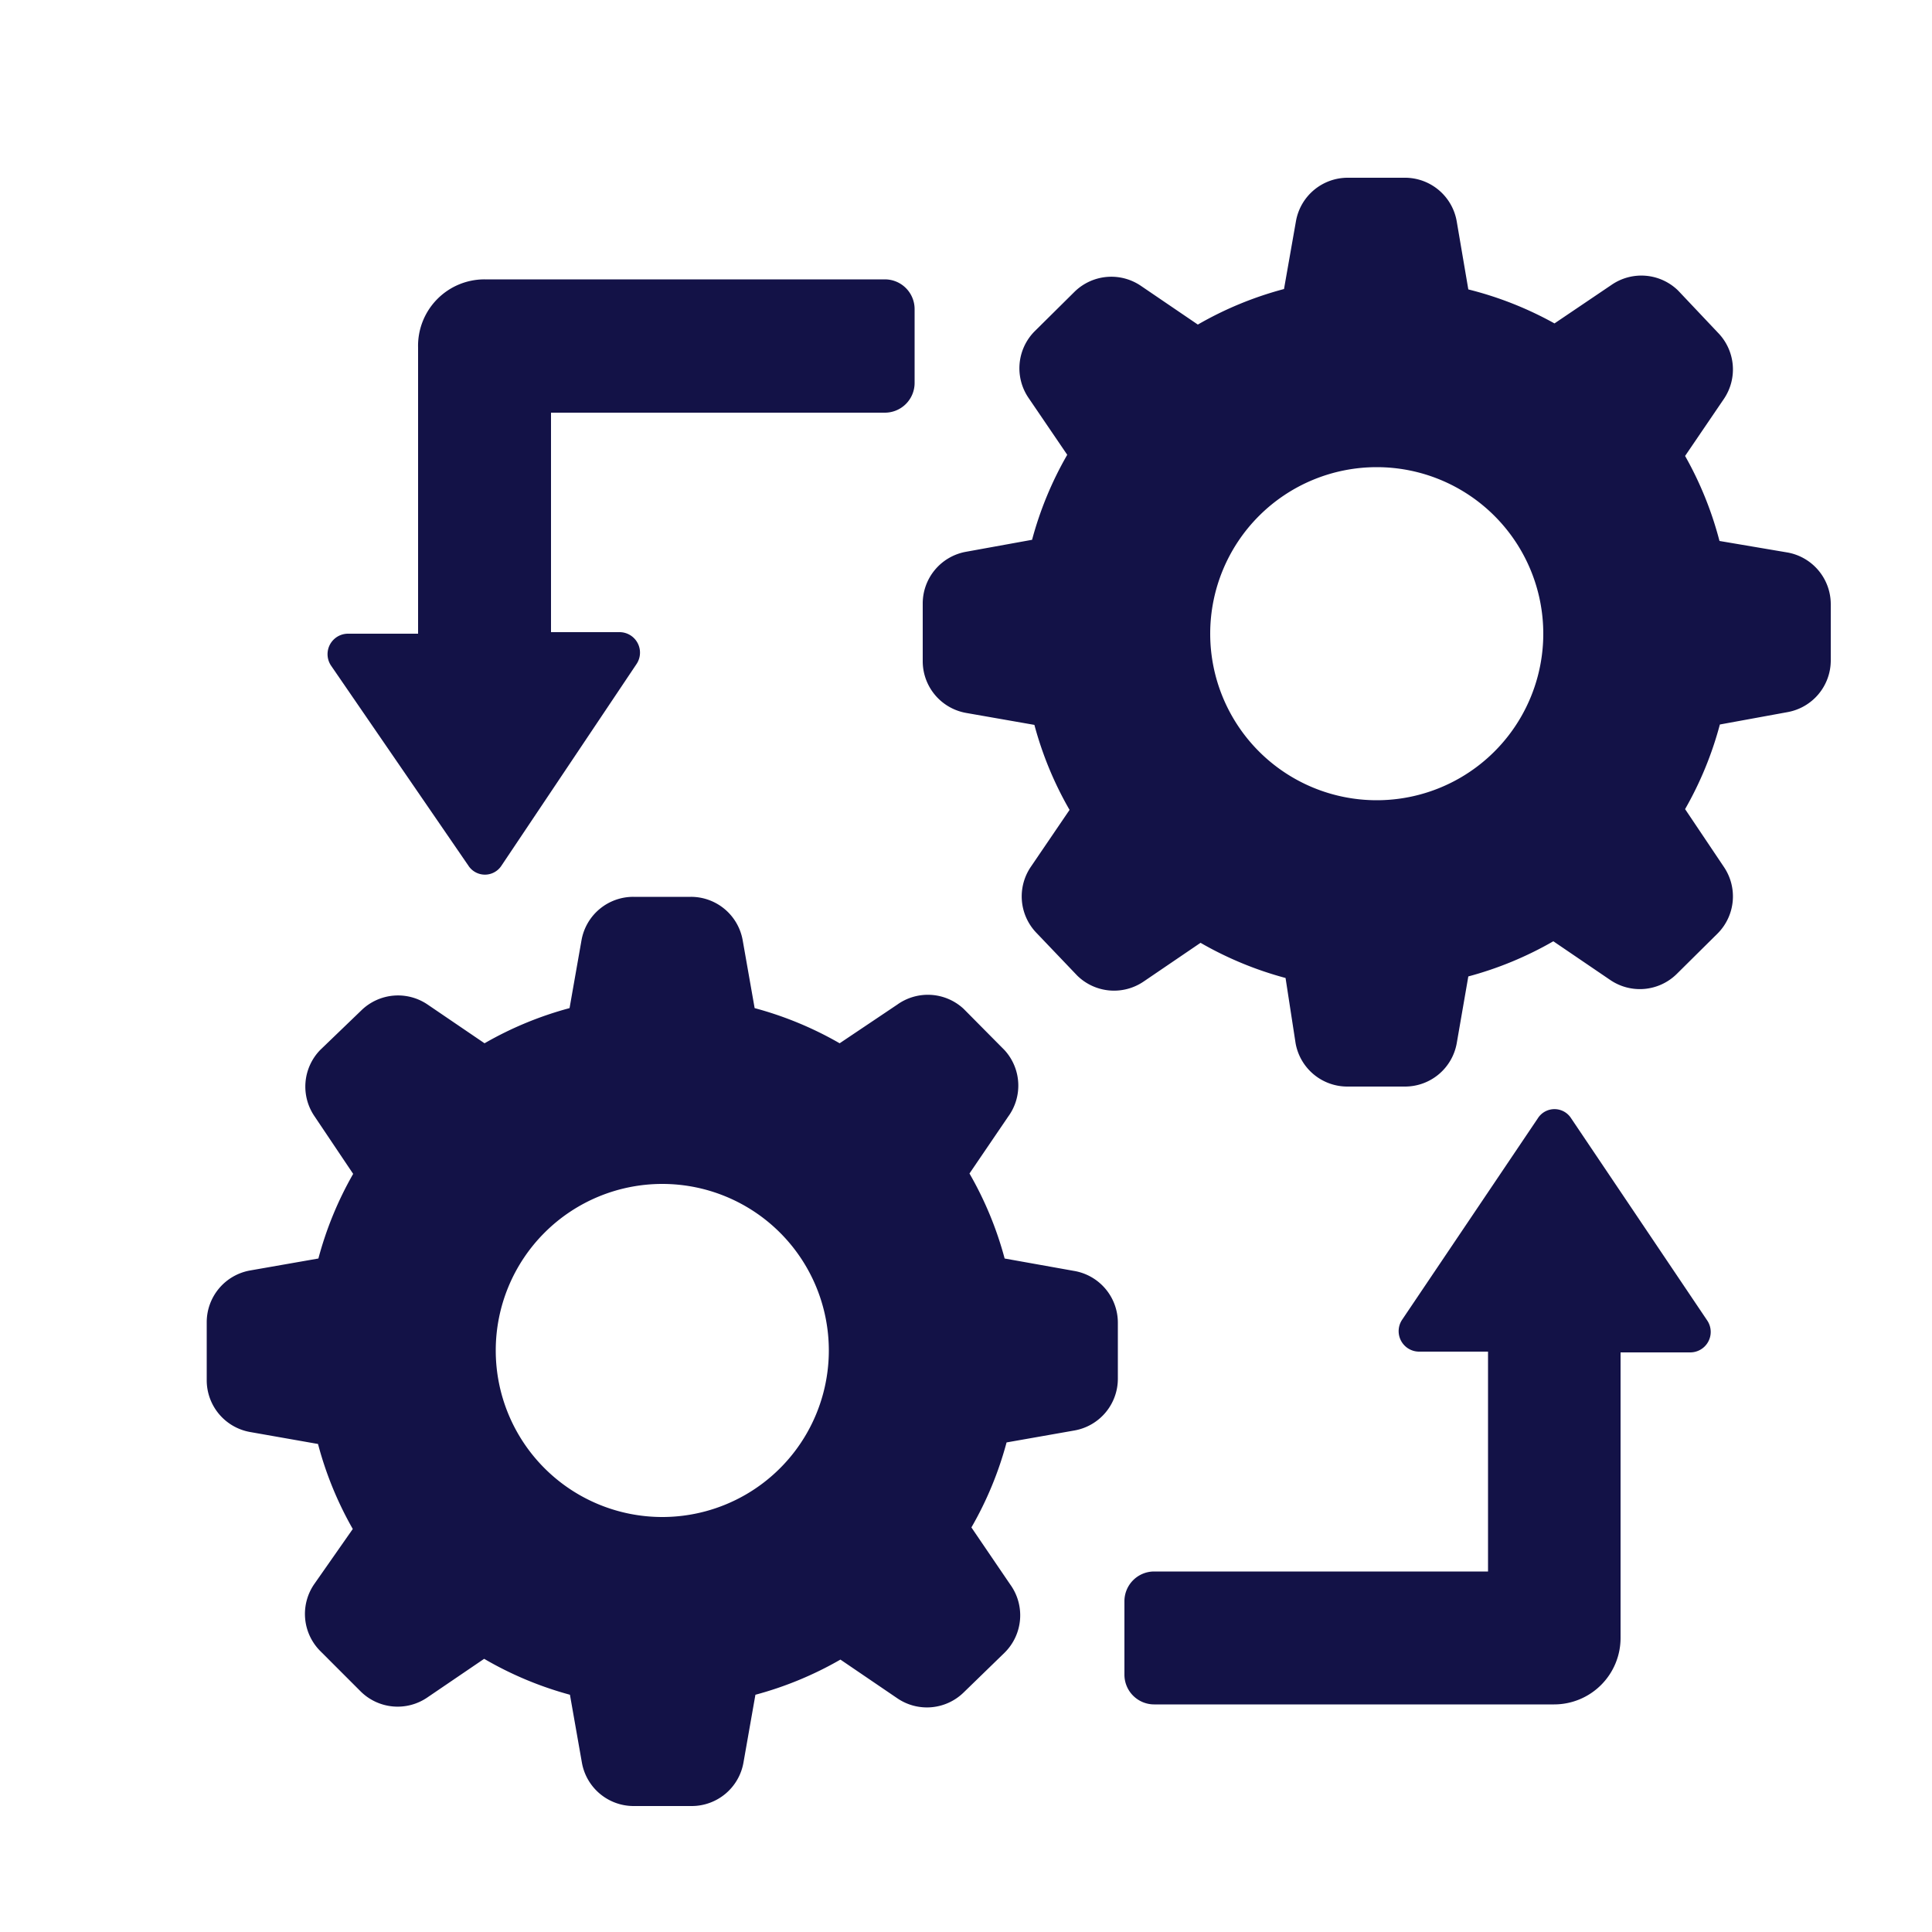 <svg id="Layer_1" data-name="Layer 1" xmlns="http://www.w3.org/2000/svg" viewBox="0 0 50 50"><defs><style>.cls-1{fill:#131247;}</style></defs><title>icon</title><path class="cls-1" d="M46.27,14.3,44.5,14a9.14,9.14,0,0,0-.89-2.2l1-1.47a1.36,1.36,0,0,0-.15-1.72L43.43,7.52a1.36,1.36,0,0,0-1.72-.15l-1.48,1A9.14,9.14,0,0,0,38,7.49l-.3-1.76A1.36,1.36,0,0,0,36.38,4.6h-1.5a1.36,1.36,0,0,0-1.34,1.12l-.31,1.76A9.14,9.14,0,0,0,31,8.4l-1.47-1a1.36,1.36,0,0,0-1.72.15L26.77,8.58a1.36,1.36,0,0,0-.15,1.72l1,1.47a9.13,9.13,0,0,0-.91,2.2L25,14.28a1.36,1.36,0,0,0-1.12,1.34v1.49A1.36,1.36,0,0,0,25,18.45l1.77.31a9.12,9.12,0,0,0,.91,2.2l-1,1.47a1.36,1.36,0,0,0,.15,1.72l1.05,1.1a1.36,1.36,0,0,0,1.72.15l1.47-1a9.14,9.14,0,0,0,2.2.91L33.53,27a1.36,1.36,0,0,0,1.34,1.12h1.5A1.36,1.36,0,0,0,37.7,27L38,25.27a9.14,9.14,0,0,0,2.2-.91l1.47,1a1.36,1.36,0,0,0,1.72-.15l1.07-1.06a1.36,1.36,0,0,0,.15-1.72l-1-1.49a9.12,9.12,0,0,0,.9-2.19l1.75-.32a1.36,1.36,0,0,0,1.12-1.34V15.63A1.36,1.36,0,0,0,46.27,14.3ZM35.63,20.71a4.31,4.31,0,1,1,4.31-4.31A4.31,4.31,0,0,1,35.63,20.71Z"/><path class="cls-1" d="M12.12,22.4a.51.51,0,0,0,.86,0l3.49-5.21a.53.53,0,0,0-.43-.83H14.26V10.68H22.9a.77.77,0,0,0,.77-.77V8a.77.77,0,0,0-.77-.77H12.54A1.72,1.72,0,0,0,10.82,9v7.4H9a.53.53,0,0,0-.43.83Z"/><path class="cls-1" d="M27.79,32.89,26,32.57a9.13,9.13,0,0,0-.91-2.2l1-1.47A1.36,1.36,0,0,0,26,27.18l-1.06-1.07A1.36,1.36,0,0,0,23.22,26l-1.49,1a9.15,9.15,0,0,0-2.2-.91l-.31-1.76a1.36,1.36,0,0,0-1.34-1.12H16.39a1.36,1.36,0,0,0-1.34,1.12l-.31,1.76a9.15,9.15,0,0,0-2.2.91l-1.47-1a1.36,1.36,0,0,0-1.72.15L8.29,27.17a1.36,1.36,0,0,0-.15,1.72l1,1.49a9.13,9.13,0,0,0-.9,2.19l-1.77.31a1.36,1.36,0,0,0-1.12,1.34v1.49a1.36,1.36,0,0,0,1.12,1.35l1.76.31a9.14,9.14,0,0,0,.9,2.2L8.13,41a1.36,1.36,0,0,0,.15,1.72l1.06,1.06a1.36,1.36,0,0,0,1.72.15l1.47-1a9.16,9.16,0,0,0,2.22.93l.31,1.76a1.36,1.36,0,0,0,1.34,1.12h1.5a1.36,1.36,0,0,0,1.34-1.12l.31-1.76a9.15,9.15,0,0,0,2.2-.91l1.47,1a1.36,1.36,0,0,0,1.72-.15L26,42.77A1.36,1.36,0,0,0,26.14,41l-1-1.47a9.13,9.13,0,0,0,.91-2.2l1.76-.31a1.36,1.36,0,0,0,1.12-1.34V34.22A1.36,1.36,0,0,0,27.79,32.89ZM17.14,39.26a4.31,4.31,0,1,1,4.31-4.31A4.31,4.31,0,0,1,17.14,39.26Z"/><path class="cls-1" d="M40.66,28.94a.51.51,0,0,0-.86,0l-3.51,5.21a.53.53,0,0,0,.43.83h1.79v5.69H29.87a.77.77,0,0,0-.77.77v1.9a.77.77,0,0,0,.77.77H40.22a1.72,1.72,0,0,0,1.72-1.72V35h1.81a.53.53,0,0,0,.43-.83Z"/></svg>